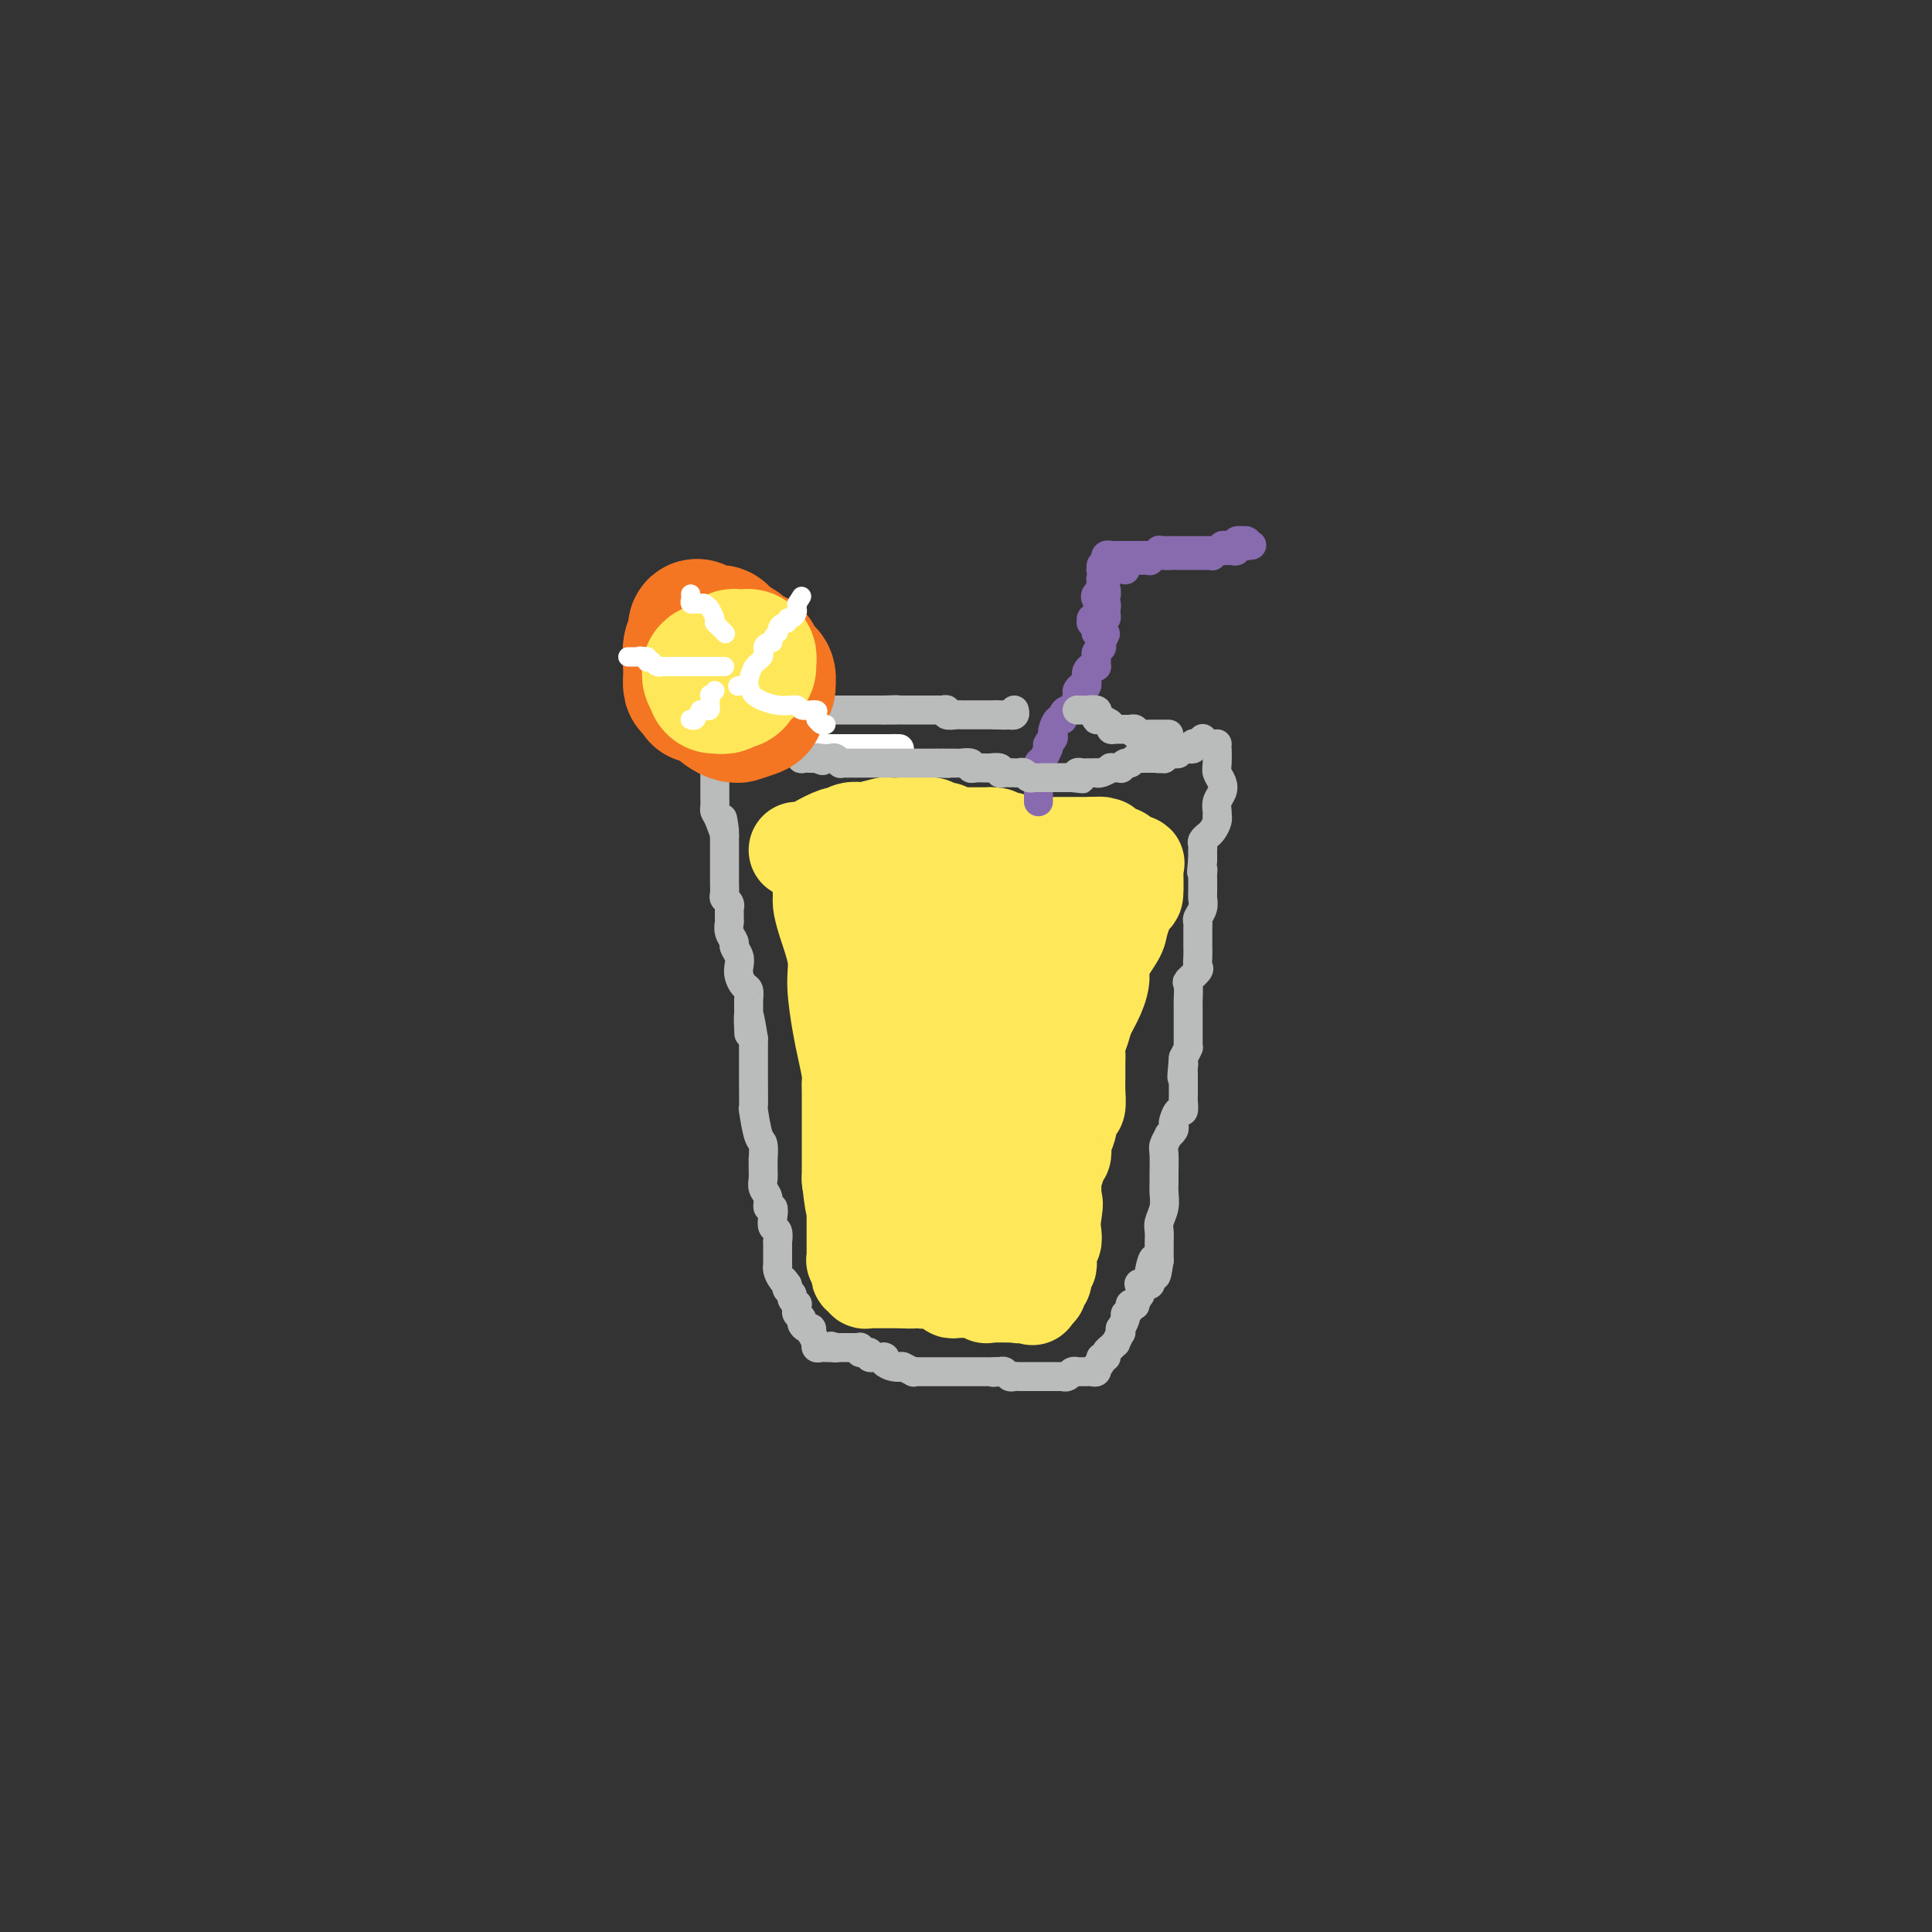 <svg viewBox='0 0 400 400' version='1.1' xmlns='http://www.w3.org/2000/svg' xmlns:xlink='http://www.w3.org/1999/xlink'><rect x="0" y="0" width="400" height="400" fill="#333333" stroke="none"/><g fill='none' stroke='#FEE859' stroke-width='20' stroke-linecap='round' stroke-linejoin='round'><path d='M165,176c0.195,-0.014 0.391,-0.027 1,0c0.609,0.027 1.633,0.095 2,0c0.367,-0.095 0.078,-0.351 1,-1c0.922,-0.649 3.056,-1.689 4,-2c0.944,-0.311 0.699,0.109 1,0c0.301,-0.109 1.149,-0.747 2,-1c0.851,-0.253 1.706,-0.120 2,0c0.294,0.120 0.028,0.228 1,0c0.972,-0.228 3.182,-0.793 4,-1c0.818,-0.207 0.243,-0.055 0,0c-0.243,0.055 -0.153,0.015 0,0c0.153,-0.015 0.371,-0.004 1,0c0.629,0.004 1.669,0.001 2,0c0.331,-0.001 -0.048,-0.000 0,0c0.048,0.000 0.524,0.000 1,0'/><path d='M187,171c3.560,-0.773 1.461,-0.207 1,0c-0.461,0.207 0.718,0.055 1,0c0.282,-0.055 -0.331,-0.015 0,0c0.331,0.015 1.608,0.003 2,0c0.392,-0.003 -0.101,0.003 0,0c0.101,-0.003 0.796,-0.015 1,0c0.204,0.015 -0.081,0.055 0,0c0.081,-0.055 0.530,-0.207 1,0c0.470,0.207 0.962,0.773 1,1c0.038,0.227 -0.379,0.113 0,0c0.379,-0.113 1.554,-0.226 2,0c0.446,0.226 0.162,0.793 0,1c-0.162,0.207 -0.202,0.056 0,0c0.202,-0.056 0.645,-0.015 1,0c0.355,0.015 0.621,0.004 1,0c0.379,-0.004 0.871,-0.001 1,0c0.129,0.001 -0.105,0.000 0,0c0.105,-0.000 0.549,-0.000 1,0c0.451,0.000 0.908,0.000 1,0c0.092,-0.000 -0.183,-0.000 0,0c0.183,0.000 0.823,0.000 1,0c0.177,-0.000 -0.110,-0.000 0,0c0.110,0.000 0.617,0.000 1,0c0.383,-0.000 0.642,-0.000 1,0c0.358,0.000 0.817,0.000 1,0c0.183,-0.000 0.092,-0.000 0,0'/><path d='M205,173c2.655,0.250 0.291,-0.125 0,0c-0.291,0.125 1.490,0.752 2,1c0.510,0.248 -0.251,0.119 0,0c0.251,-0.119 1.515,-0.228 2,0c0.485,0.228 0.190,0.793 0,1c-0.190,0.207 -0.276,0.055 0,0c0.276,-0.055 0.914,-0.015 1,0c0.086,0.015 -0.379,0.004 0,0c0.379,-0.004 1.603,-0.001 2,0c0.397,0.001 -0.033,0.000 0,0c0.033,-0.000 0.529,-0.000 1,0c0.471,0.000 0.918,0.000 1,0c0.082,-0.000 -0.199,-0.000 0,0c0.199,0.000 0.879,0.000 1,0c0.121,-0.000 -0.318,-0.000 0,0c0.318,0.000 1.394,0.000 2,0c0.606,-0.000 0.741,-0.000 1,0c0.259,0.000 0.643,0.000 1,0c0.357,-0.000 0.688,-0.000 1,0c0.312,0.000 0.605,0.000 1,0c0.395,-0.000 0.893,-0.000 1,0c0.107,0.000 -0.178,0.000 0,0c0.178,-0.000 0.817,-0.000 1,0c0.183,0.000 -0.092,0.000 0,0c0.092,-0.000 0.549,-0.000 1,0c0.451,0.000 0.894,0.000 1,0c0.106,-0.000 -0.125,-0.000 0,0c0.125,0.000 0.607,0.000 1,0c0.393,0.000 0.696,0.000 1,0'/><path d='M227,175c3.420,0.306 0.969,0.072 0,0c-0.969,-0.072 -0.457,0.019 0,0c0.457,-0.019 0.857,-0.149 1,0c0.143,0.149 0.028,0.576 0,1c-0.028,0.424 0.030,0.846 0,1c-0.030,0.154 -0.149,0.042 0,0c0.149,-0.042 0.565,-0.012 1,0c0.435,0.012 0.887,0.007 1,0c0.113,-0.007 -0.113,-0.016 0,0c0.113,0.016 0.566,0.056 1,0c0.434,-0.056 0.848,-0.209 1,0c0.152,0.209 0.041,0.778 0,1c-0.041,0.222 -0.011,0.096 0,0c0.011,-0.096 0.003,-0.163 0,0c-0.003,0.163 -0.001,0.554 0,1c0.001,0.446 -0.000,0.945 0,1c0.000,0.055 0.002,-0.336 0,0c-0.002,0.336 -0.008,1.399 0,2c0.008,0.601 0.029,0.740 0,1c-0.029,0.260 -0.106,0.640 0,1c0.106,0.360 0.397,0.701 0,1c-0.397,0.299 -1.482,0.555 -2,1c-0.518,0.445 -0.469,1.078 -1,2c-0.531,0.922 -1.643,2.133 -2,3c-0.357,0.867 0.041,1.391 0,2c-0.041,0.609 -0.520,1.305 -1,2'/><path d='M226,195c-1.561,1.925 -2.465,0.737 -3,1c-0.535,0.263 -0.703,1.977 -1,3c-0.297,1.023 -0.724,1.354 -1,2c-0.276,0.646 -0.399,1.607 -1,2c-0.601,0.393 -1.678,0.218 -2,1c-0.322,0.782 0.112,2.522 0,4c-0.112,1.478 -0.770,2.694 -1,3c-0.230,0.306 -0.032,-0.299 0,0c0.032,0.299 -0.100,1.502 0,2c0.100,0.498 0.433,0.291 0,1c-0.433,0.709 -1.632,2.335 -2,3c-0.368,0.665 0.095,0.371 0,1c-0.095,0.629 -0.746,2.182 -1,3c-0.254,0.818 -0.109,0.901 0,1c0.109,0.099 0.184,0.215 0,1c-0.184,0.785 -0.628,2.241 -1,3c-0.372,0.759 -0.674,0.823 -1,1c-0.326,0.177 -0.676,0.468 -1,1c-0.324,0.532 -0.622,1.306 -1,2c-0.378,0.694 -0.836,1.307 -1,2c-0.164,0.693 -0.033,1.467 0,2c0.033,0.533 -0.032,0.824 0,1c0.032,0.176 0.162,0.236 0,1c-0.162,0.764 -0.617,2.233 -1,3c-0.383,0.767 -0.695,0.833 -1,1c-0.305,0.167 -0.604,0.436 -1,1c-0.396,0.564 -0.891,1.422 -1,2c-0.109,0.578 0.167,0.877 0,1c-0.167,0.123 -0.776,0.072 -1,0c-0.224,-0.072 -0.064,-0.163 0,0c0.064,0.163 0.032,0.582 0,1'/><path d='M204,245c-3.343,7.917 -0.700,2.709 0,1c0.700,-1.709 -0.545,0.081 -1,1c-0.455,0.919 -0.122,0.966 0,1c0.122,0.034 0.034,0.055 0,0c-0.034,-0.055 -0.013,-0.187 0,0c0.013,0.187 0.018,0.694 0,1c-0.018,0.306 -0.057,0.410 0,1c0.057,0.590 0.212,1.665 0,2c-0.212,0.335 -0.789,-0.069 -1,0c-0.211,0.069 -0.055,0.610 0,1c0.055,0.390 0.011,0.630 0,1c-0.011,0.370 0.013,0.869 0,1c-0.013,0.131 -0.062,-0.105 0,0c0.062,0.105 0.234,0.550 0,1c-0.234,0.450 -0.876,0.903 -1,1c-0.124,0.097 0.268,-0.163 0,0c-0.268,0.163 -1.195,0.747 -2,1c-0.805,0.253 -1.487,0.173 -2,0c-0.513,-0.173 -0.859,-0.439 -1,0c-0.141,0.439 -0.079,1.582 0,2c0.079,0.418 0.175,0.112 0,0c-0.175,-0.112 -0.620,-0.030 -1,0c-0.380,0.030 -0.694,0.008 -1,0c-0.306,-0.008 -0.603,-0.002 -1,0c-0.397,0.002 -0.894,0.001 -1,0c-0.106,-0.001 0.178,-0.000 0,0c-0.178,0.000 -0.817,0.000 -1,0c-0.183,-0.000 0.091,-0.000 0,0c-0.091,0.000 -0.545,0.000 -1,0'/><path d='M190,260c-1.856,0.877 -0.498,0.569 0,0c0.498,-0.569 0.134,-1.400 0,-2c-0.134,-0.600 -0.037,-0.968 0,-1c0.037,-0.032 0.014,0.272 0,0c-0.014,-0.272 -0.018,-1.119 0,-2c0.018,-0.881 0.057,-1.797 0,-3c-0.057,-1.203 -0.212,-2.693 0,-4c0.212,-1.307 0.790,-2.429 1,-3c0.210,-0.571 0.053,-0.589 0,-1c-0.053,-0.411 0.000,-1.214 0,-2c-0.000,-0.786 -0.053,-1.555 0,-2c0.053,-0.445 0.211,-0.566 0,-1c-0.211,-0.434 -0.793,-1.181 -1,-2c-0.207,-0.819 -0.039,-1.710 0,-2c0.039,-0.290 -0.050,0.021 0,0c0.050,-0.021 0.239,-0.372 0,-1c-0.239,-0.628 -0.905,-1.532 -1,-2c-0.095,-0.468 0.381,-0.500 0,-1c-0.381,-0.500 -1.619,-1.468 -2,-2c-0.381,-0.532 0.096,-0.628 0,-2c-0.096,-1.372 -0.764,-4.019 -1,-5c-0.236,-0.981 -0.038,-0.296 0,-1c0.038,-0.704 -0.083,-2.797 0,-4c0.083,-1.203 0.368,-1.516 0,-2c-0.368,-0.484 -1.391,-1.138 -2,-2c-0.609,-0.862 -0.805,-1.931 -1,-3'/><path d='M183,210c-1.191,-5.006 -0.169,-3.023 0,-2c0.169,1.023 -0.515,1.084 -1,0c-0.485,-1.084 -0.770,-3.314 -1,-4c-0.230,-0.686 -0.405,0.171 -1,0c-0.595,-0.171 -1.609,-1.370 -2,-2c-0.391,-0.630 -0.158,-0.693 0,-1c0.158,-0.307 0.239,-0.860 0,-1c-0.239,-0.140 -0.800,0.134 -1,0c-0.200,-0.134 -0.039,-0.676 0,-1c0.039,-0.324 -0.042,-0.431 0,-1c0.042,-0.569 0.208,-1.602 0,-2c-0.208,-0.398 -0.791,-0.163 -1,0c-0.209,0.163 -0.046,0.252 0,0c0.046,-0.252 -0.026,-0.845 0,-1c0.026,-0.155 0.151,0.127 0,0c-0.151,-0.127 -0.576,-0.664 -1,-1c-0.424,-0.336 -0.846,-0.473 -1,-1c-0.154,-0.527 -0.040,-1.446 0,-2c0.040,-0.554 0.007,-0.745 0,-1c-0.007,-0.255 0.012,-0.575 0,-1c-0.012,-0.425 -0.055,-0.954 0,-1c0.055,-0.046 0.207,0.391 0,0c-0.207,-0.391 -0.774,-1.611 -1,-2c-0.226,-0.389 -0.112,0.053 0,0c0.112,-0.053 0.224,-0.603 0,-1c-0.224,-0.397 -0.782,-0.643 -1,-1c-0.218,-0.357 -0.097,-0.827 0,-1c0.097,-0.173 0.171,-0.049 0,0c-0.171,0.049 -0.585,0.025 -1,0'/><path d='M171,183c-1.852,-4.113 -0.482,-0.896 0,0c0.482,0.896 0.076,-0.529 0,-1c-0.076,-0.471 0.177,0.012 0,0c-0.177,-0.012 -0.786,-0.521 -1,0c-0.214,0.521 -0.034,2.071 0,3c0.034,0.929 -0.079,1.238 0,2c0.079,0.762 0.350,1.976 1,4c0.650,2.024 1.681,4.857 2,7c0.319,2.143 -0.072,3.595 0,6c0.072,2.405 0.608,5.762 1,8c0.392,2.238 0.641,3.358 1,5c0.359,1.642 0.828,3.807 1,5c0.172,1.193 0.046,1.415 0,2c-0.046,0.585 -0.012,1.534 0,2c0.012,0.466 0.003,0.450 0,1c-0.003,0.550 -0.001,1.666 0,2c0.001,0.334 0.000,-0.115 0,0c-0.000,0.115 -0.000,0.792 0,1c0.000,0.208 0.000,-0.053 0,0c-0.000,0.053 -0.000,0.420 0,1c0.000,0.580 0.000,1.371 0,2c-0.000,0.629 -0.000,1.094 0,2c0.000,0.906 0.000,2.253 0,3c-0.000,0.747 -0.000,0.893 0,2c0.000,1.107 0.000,3.173 0,4c-0.000,0.827 -0.000,0.413 0,0'/><path d='M176,244c1.000,9.782 1.000,3.738 1,2c0.000,-1.738 0.000,0.828 0,2c-0.000,1.172 -0.000,0.948 0,1c0.000,0.052 0.000,0.381 0,1c-0.000,0.619 -0.000,1.528 0,2c0.000,0.472 0.000,0.508 0,1c-0.000,0.492 -0.000,1.441 0,2c0.000,0.559 0.000,0.727 0,1c-0.000,0.273 -0.000,0.651 0,1c0.000,0.349 0.000,0.668 0,1c-0.000,0.332 -0.001,0.677 0,1c0.001,0.323 0.004,0.626 0,1c-0.004,0.374 -0.015,0.821 0,1c0.015,0.179 0.055,0.090 0,0c-0.055,-0.090 -0.207,-0.183 0,0c0.207,0.183 0.773,0.641 1,1c0.227,0.359 0.116,0.618 0,1c-0.116,0.382 -0.237,0.887 0,1c0.237,0.113 0.832,-0.166 1,0c0.168,0.166 -0.091,0.776 0,1c0.091,0.224 0.531,0.060 1,0c0.469,-0.060 0.967,-0.016 1,0c0.033,0.016 -0.399,0.004 0,0c0.399,-0.004 1.630,-0.001 2,0c0.370,0.001 -0.121,0.000 0,0c0.121,-0.000 0.856,-0.000 1,0c0.144,0.000 -0.301,0.000 0,0c0.301,-0.000 1.349,-0.000 2,0c0.651,0.000 0.906,0.000 1,0c0.094,-0.000 0.027,-0.000 0,0c-0.027,0.000 -0.013,0.000 0,0'/><path d='M187,265c1.879,0.154 2.076,0.037 2,0c-0.076,-0.037 -0.424,0.004 0,0c0.424,-0.004 1.619,-0.053 2,0c0.381,0.053 -0.053,0.206 0,0c0.053,-0.206 0.593,-0.773 1,-1c0.407,-0.227 0.683,-0.113 1,0c0.317,0.113 0.677,0.227 1,0c0.323,-0.227 0.611,-0.793 1,-1c0.389,-0.207 0.879,-0.056 1,0c0.121,0.056 -0.127,0.015 0,0c0.127,-0.015 0.630,-0.004 1,0c0.370,0.004 0.607,0.001 1,0c0.393,-0.001 0.942,-0.000 1,0c0.058,0.000 -0.374,0.000 0,0c0.374,-0.000 1.553,-0.000 2,0c0.447,0.000 0.162,0.000 0,0c-0.162,-0.000 -0.202,-0.000 0,0c0.202,0.000 0.646,0.001 1,0c0.354,-0.001 0.617,-0.004 1,0c0.383,0.004 0.886,0.016 1,0c0.114,-0.016 -0.160,-0.061 0,0c0.160,0.061 0.755,0.226 1,0c0.245,-0.226 0.142,-0.845 0,-1c-0.142,-0.155 -0.322,0.154 0,0c0.322,-0.154 1.147,-0.773 2,-1c0.853,-0.227 1.734,-0.064 2,0c0.266,0.064 -0.083,0.027 0,0c0.083,-0.027 0.599,-0.046 1,0c0.401,0.046 0.686,0.156 1,0c0.314,-0.156 0.657,-0.578 1,-1'/><path d='M212,260c3.884,-0.736 1.094,-0.075 0,0c-1.094,0.075 -0.493,-0.434 0,-1c0.493,-0.566 0.878,-1.187 1,-2c0.122,-0.813 -0.020,-1.816 0,-3c0.020,-1.184 0.201,-2.547 0,-4c-0.201,-1.453 -0.785,-2.995 -1,-4c-0.215,-1.005 -0.060,-1.472 0,-2c0.060,-0.528 0.027,-1.115 0,-2c-0.027,-0.885 -0.046,-2.068 0,-4c0.046,-1.932 0.157,-4.614 0,-6c-0.157,-1.386 -0.582,-1.475 -1,-3c-0.418,-1.525 -0.830,-4.484 -1,-7c-0.170,-2.516 -0.097,-4.589 0,-6c0.097,-1.411 0.220,-2.160 0,-4c-0.220,-1.840 -0.781,-4.770 -1,-6c-0.219,-1.230 -0.096,-0.758 0,-1c0.096,-0.242 0.165,-1.197 0,-2c-0.165,-0.803 -0.565,-1.454 -1,-2c-0.435,-0.546 -0.905,-0.986 -1,-1c-0.095,-0.014 0.185,0.400 0,0c-0.185,-0.400 -0.834,-1.614 -1,-2c-0.166,-0.386 0.151,0.055 0,0c-0.151,-0.055 -0.772,-0.606 -1,-1c-0.228,-0.394 -0.065,-0.632 0,-1c0.065,-0.368 0.032,-0.868 0,-1c-0.032,-0.132 -0.064,0.103 0,0c0.064,-0.103 0.223,-0.543 0,-1c-0.223,-0.457 -0.829,-0.931 -1,-1c-0.171,-0.069 0.094,0.266 0,0c-0.094,-0.266 -0.547,-1.133 -1,-2'/><path d='M203,191c-1.196,-1.737 -1.186,-0.078 -1,0c0.186,0.078 0.547,-1.425 0,1c-0.547,2.425 -2.003,8.777 -3,12c-0.997,3.223 -1.535,3.318 -2,6c-0.465,2.682 -0.857,7.951 -1,11c-0.143,3.049 -0.038,3.876 0,5c0.038,1.124 0.010,2.544 0,3c-0.010,0.456 -0.001,-0.052 0,0c0.001,0.052 -0.007,0.665 0,1c0.007,0.335 0.030,0.390 0,0c-0.030,-0.390 -0.113,-1.227 0,-2c0.113,-0.773 0.422,-1.482 0,-3c-0.422,-1.518 -1.577,-3.846 -2,-6c-0.423,-2.154 -0.116,-4.135 0,-6c0.116,-1.865 0.042,-3.613 0,-5c-0.042,-1.387 -0.052,-2.414 0,-4c0.052,-1.586 0.166,-3.732 0,-5c-0.166,-1.268 -0.613,-1.657 -1,-3c-0.387,-1.343 -0.714,-3.640 -1,-5c-0.286,-1.360 -0.530,-1.781 -1,-2c-0.470,-0.219 -1.167,-0.234 -2,-1c-0.833,-0.766 -1.801,-2.283 -2,-3c-0.199,-0.717 0.372,-0.633 0,-1c-0.372,-0.367 -1.686,-1.183 -3,-2'/><path d='M184,182c-1.186,-1.392 -0.151,-0.373 0,0c0.151,0.373 -0.581,0.101 0,0c0.581,-0.101 2.476,-0.030 3,0c0.524,0.030 -0.322,0.018 0,0c0.322,-0.018 1.811,-0.043 3,0c1.189,0.043 2.079,0.154 3,0c0.921,-0.154 1.875,-0.575 3,-1c1.125,-0.425 2.421,-0.856 4,-1c1.579,-0.144 3.440,-0.001 5,0c1.560,0.001 2.817,-0.139 4,0c1.183,0.139 2.291,0.559 3,1c0.709,0.441 1.018,0.903 2,1c0.982,0.097 2.636,-0.172 4,0c1.364,0.172 2.438,0.785 3,1c0.562,0.215 0.613,0.033 1,0c0.387,-0.033 1.109,0.083 2,0c0.891,-0.083 1.950,-0.366 3,-1c1.050,-0.634 2.089,-1.620 3,-2c0.911,-0.380 1.693,-0.154 2,0c0.307,0.154 0.137,0.238 0,0c-0.137,-0.238 -0.243,-0.796 0,-1c0.243,-0.204 0.835,-0.055 1,0c0.165,0.055 -0.096,0.016 0,0c0.096,-0.016 0.548,-0.008 1,0'/><path d='M234,179c1.773,-0.625 1.205,-0.186 1,0c-0.205,0.186 -0.048,0.119 0,0c0.048,-0.119 -0.012,-0.292 0,1c0.012,1.292 0.097,4.047 0,5c-0.097,0.953 -0.376,0.102 -1,1c-0.624,0.898 -1.595,3.545 -2,5c-0.405,1.455 -0.245,1.719 -1,3c-0.755,1.281 -2.426,3.578 -3,5c-0.574,1.422 -0.053,1.970 0,3c0.053,1.030 -0.364,2.541 -1,4c-0.636,1.459 -1.491,2.865 -2,4c-0.509,1.135 -0.672,1.998 -1,3c-0.328,1.002 -0.820,2.144 -1,3c-0.180,0.856 -0.047,1.428 0,2c0.047,0.572 0.010,1.144 0,2c-0.010,0.856 0.009,1.995 0,3c-0.009,1.005 -0.045,1.876 0,3c0.045,1.124 0.169,2.503 0,3c-0.169,0.497 -0.633,0.113 -1,1c-0.367,0.887 -0.638,3.046 -1,4c-0.362,0.954 -0.815,0.704 -1,1c-0.185,0.296 -0.101,1.138 0,2c0.101,0.862 0.219,1.744 0,2c-0.219,0.256 -0.777,-0.116 -1,0c-0.223,0.116 -0.112,0.719 0,1c0.112,0.281 0.226,0.240 0,1c-0.226,0.760 -0.792,2.320 -1,3c-0.208,0.680 -0.060,0.480 0,1c0.060,0.520 0.030,1.760 0,3'/><path d='M218,248c-2.476,11.046 -0.667,4.161 0,2c0.667,-2.161 0.193,0.404 0,2c-0.193,1.596 -0.104,2.224 0,3c0.104,0.776 0.224,1.699 0,2c-0.224,0.301 -0.791,-0.020 -1,0c-0.209,0.020 -0.060,0.383 0,1c0.060,0.617 0.030,1.489 0,2c-0.030,0.511 -0.061,0.662 0,1c0.061,0.338 0.213,0.864 0,1c-0.213,0.136 -0.793,-0.118 -1,0c-0.207,0.118 -0.041,0.606 0,1c0.041,0.394 -0.042,0.693 0,1c0.042,0.307 0.208,0.622 0,1c-0.208,0.378 -0.792,0.819 -1,1c-0.208,0.181 -0.042,0.101 0,0c0.042,-0.101 -0.040,-0.223 0,0c0.040,0.223 0.203,0.791 0,1c-0.203,0.209 -0.772,0.060 -1,0c-0.228,-0.060 -0.114,-0.030 0,0'/><path d='M214,267c-0.570,2.935 0.006,0.772 0,0c-0.006,-0.772 -0.594,-0.155 -1,0c-0.406,0.155 -0.629,-0.154 -1,0c-0.371,0.154 -0.891,0.769 -1,1c-0.109,0.231 0.191,0.076 -1,0c-1.191,-0.076 -3.875,-0.073 -5,0c-1.125,0.073 -0.693,0.216 -1,0c-0.307,-0.216 -1.353,-0.790 -2,-1c-0.647,-0.210 -0.894,-0.056 -1,0c-0.106,0.056 -0.070,0.015 0,0c0.070,-0.015 0.173,-0.003 0,0c-0.173,0.003 -0.621,-0.003 -1,0c-0.379,0.003 -0.690,0.015 -1,0c-0.310,-0.015 -0.619,-0.056 -1,0c-0.381,0.056 -0.834,0.211 -1,0c-0.166,-0.211 -0.045,-0.788 0,-1c0.045,-0.212 0.013,-0.061 0,0c-0.013,0.061 -0.006,0.030 0,0'/></g>
<g fill='none' stroke='#886AAE' stroke-width='6' stroke-linecap='round' stroke-linejoin='round'><path d='M215,166c0.000,-0.104 0.000,-0.209 0,-1c-0.000,-0.791 -0.000,-2.269 0,-3c0.000,-0.731 0.000,-0.717 0,-1c-0.000,-0.283 -0.001,-0.864 0,-1c0.001,-0.136 0.003,0.172 0,0c-0.003,-0.172 -0.011,-0.824 0,-1c0.011,-0.176 0.042,0.124 0,0c-0.042,-0.124 -0.155,-0.672 0,-1c0.155,-0.328 0.580,-0.434 1,-1c0.420,-0.566 0.834,-1.590 1,-2c0.166,-0.410 0.083,-0.205 0,0'/><path d='M217,155c0.325,-1.941 0.139,-1.292 0,-1c-0.139,0.292 -0.231,0.228 0,0c0.231,-0.228 0.784,-0.621 1,-1c0.216,-0.379 0.096,-0.745 0,-1c-0.096,-0.255 -0.166,-0.398 0,-1c0.166,-0.602 0.569,-1.661 1,-2c0.431,-0.339 0.890,0.042 1,0c0.110,-0.042 -0.129,-0.508 0,-1c0.129,-0.492 0.626,-1.012 1,-1c0.374,0.012 0.626,0.554 1,0c0.374,-0.554 0.871,-2.205 1,-3c0.129,-0.795 -0.109,-0.734 0,-1c0.109,-0.266 0.565,-0.859 1,-1c0.435,-0.141 0.848,0.170 1,0c0.152,-0.170 0.044,-0.820 0,-1c-0.044,-0.180 -0.022,0.109 0,0c0.022,-0.109 0.044,-0.618 0,-1c-0.044,-0.382 -0.155,-0.637 0,-1c0.155,-0.363 0.577,-0.832 1,-1c0.423,-0.168 0.846,-0.034 1,0c0.154,0.034 0.040,-0.032 0,0c-0.040,0.032 -0.007,0.162 0,0c0.007,-0.162 -0.012,-0.617 0,-1c0.012,-0.383 0.056,-0.695 0,-1c-0.056,-0.305 -0.211,-0.604 0,-1c0.211,-0.396 0.789,-0.890 1,-1c0.211,-0.110 0.057,0.163 0,0c-0.057,-0.163 -0.016,-0.761 0,-1c0.016,-0.239 0.008,-0.120 0,0'/><path d='M228,133c1.701,-3.415 0.452,-0.954 0,0c-0.452,0.954 -0.107,0.399 0,0c0.107,-0.399 -0.024,-0.642 0,-1c0.024,-0.358 0.204,-0.831 0,-1c-0.204,-0.169 -0.790,-0.035 -1,0c-0.210,0.035 -0.042,-0.029 0,0c0.042,0.029 -0.041,0.152 0,0c0.041,-0.152 0.206,-0.581 0,-1c-0.206,-0.419 -0.783,-0.830 -1,-1c-0.217,-0.170 -0.073,-0.098 0,0c0.073,0.098 0.075,0.222 0,0c-0.075,-0.222 -0.227,-0.791 0,-1c0.227,-0.209 0.831,-0.059 1,0c0.169,0.059 -0.098,0.026 0,0c0.098,-0.026 0.562,-0.044 1,0c0.438,0.044 0.850,0.152 1,0c0.150,-0.152 0.036,-0.562 0,-1c-0.036,-0.438 0.004,-0.902 0,-1c-0.004,-0.098 -0.053,0.170 0,0c0.053,-0.170 0.206,-0.776 0,-1c-0.206,-0.224 -0.773,-0.064 -1,0c-0.227,0.064 -0.113,0.032 0,0'/><path d='M228,125c-0.209,-1.403 -0.732,-0.912 -1,-1c-0.268,-0.088 -0.282,-0.755 0,-1c0.282,-0.245 0.861,-0.068 1,0c0.139,0.068 -0.163,0.028 0,0c0.163,-0.028 0.790,-0.045 1,0c0.210,0.045 0.004,0.152 0,0c-0.004,-0.152 0.194,-0.563 0,-1c-0.194,-0.437 -0.780,-0.902 -1,-1c-0.220,-0.098 -0.073,0.170 0,0c0.073,-0.170 0.072,-0.777 0,-1c-0.072,-0.223 -0.214,-0.063 0,0c0.214,0.063 0.786,0.027 1,0c0.214,-0.027 0.072,-0.045 0,0c-0.072,0.045 -0.073,0.152 0,0c0.073,-0.152 0.218,-0.563 0,-1c-0.218,-0.437 -0.801,-0.901 -1,-1c-0.199,-0.099 -0.015,0.166 0,0c0.015,-0.166 -0.139,-0.762 0,-1c0.139,-0.238 0.569,-0.119 1,0'/><path d='M229,117c0.156,-1.460 0.046,-1.109 0,-1c-0.046,0.109 -0.027,-0.023 0,0c0.027,0.023 0.063,0.202 0,0c-0.063,-0.202 -0.223,-0.786 0,-1c0.223,-0.214 0.831,-0.057 1,0c0.169,0.057 -0.099,0.015 0,0c0.099,-0.015 0.567,-0.004 1,0c0.433,0.004 0.832,0.001 1,0c0.168,-0.001 0.104,-0.000 0,0c-0.104,0.000 -0.250,0.000 0,0c0.250,-0.000 0.896,-0.000 1,0c0.104,0.000 -0.334,0.000 0,0c0.334,-0.000 1.440,-0.000 2,0c0.560,0.000 0.574,0.000 1,0c0.426,-0.000 1.265,-0.000 2,0c0.735,0.000 1.368,0.000 2,0'/><path d='M240,115c1.812,-0.309 0.842,-0.083 1,0c0.158,0.083 1.442,0.022 2,0c0.558,-0.022 0.388,-0.006 1,0c0.612,0.006 2.006,0.003 3,0c0.994,-0.003 1.590,-0.005 2,0c0.410,0.005 0.636,0.016 1,0c0.364,-0.016 0.867,-0.061 1,0c0.133,0.061 -0.104,0.226 0,0c0.104,-0.226 0.549,-0.845 1,-1c0.451,-0.155 0.908,0.154 1,0c0.092,-0.154 -0.181,-0.772 0,-1c0.181,-0.228 0.817,-0.065 1,0c0.183,0.065 -0.087,0.031 0,0c0.087,-0.031 0.531,-0.061 1,0c0.469,0.061 0.963,0.212 1,0c0.037,-0.212 -0.382,-0.786 0,-1c0.382,-0.214 1.566,-0.068 2,0c0.434,0.068 0.117,0.057 0,0c-0.117,-0.057 -0.033,-0.159 0,0c0.033,0.159 0.017,0.580 0,1'/><path d='M258,113c2.622,-0.293 0.177,-0.026 -1,0c-1.177,0.026 -1.086,-0.189 -1,0c0.086,0.189 0.168,0.783 0,1c-0.168,0.217 -0.585,0.058 -1,0c-0.415,-0.058 -0.828,-0.016 -1,0c-0.172,0.016 -0.101,0.004 0,0c0.101,-0.004 0.233,-0.001 0,0c-0.233,0.001 -0.832,0.000 -1,0c-0.168,-0.000 0.096,-0.000 0,0c-0.096,0.000 -0.552,0.000 -1,0c-0.448,-0.000 -0.890,-0.000 -1,0c-0.110,0.000 0.110,0.000 0,0c-0.110,-0.000 -0.551,-0.000 -1,0c-0.449,0.000 -0.908,0.000 -1,0c-0.092,-0.000 0.181,-0.000 0,0c-0.181,0.000 -0.818,0.000 -1,0c-0.182,-0.000 0.090,-0.000 0,0c-0.090,0.000 -0.544,0.000 -1,0c-0.456,-0.000 -0.915,-0.000 -1,0c-0.085,0.000 0.202,0.000 0,0c-0.202,-0.000 -0.894,-0.000 -1,0c-0.106,0.000 0.374,0.000 0,0c-0.374,-0.000 -1.601,-0.000 -2,0c-0.399,0.000 0.029,0.000 0,0c-0.029,-0.000 -0.514,-0.000 -1,0'/><path d='M242,114c-2.697,0.154 -1.440,0.040 -1,0c0.440,-0.040 0.063,-0.007 0,0c-0.063,0.007 0.190,-0.013 0,0c-0.190,0.013 -0.822,0.060 -1,0c-0.178,-0.060 0.097,-0.226 0,0c-0.097,0.226 -0.566,0.845 -1,1c-0.434,0.155 -0.833,-0.155 -1,0c-0.167,0.155 -0.101,0.773 0,1c0.101,0.227 0.237,0.061 0,0c-0.237,-0.061 -0.847,-0.016 -1,0c-0.153,0.016 0.152,0.004 0,0c-0.152,-0.004 -0.759,-0.001 -1,0c-0.241,0.001 -0.116,0.000 0,0c0.116,-0.000 0.222,-0.000 0,0c-0.222,0.000 -0.771,0.000 -1,0c-0.229,-0.000 -0.139,-0.000 0,0c0.139,0.000 0.325,0.000 0,0c-0.325,-0.000 -1.163,-0.000 -2,0'/><path d='M233,116c-1.392,0.265 -0.373,-0.073 0,0c0.373,0.073 0.100,0.558 0,1c-0.100,0.442 -0.029,0.841 0,1c0.029,0.159 0.014,0.080 0,0'/></g>
<g fill='none' stroke='#FFFFFF' stroke-width='6' stroke-linecap='round' stroke-linejoin='round'><path d='M151,153c0.285,0.030 0.569,0.061 1,0c0.431,-0.061 1.008,-0.212 1,0c-0.008,0.212 -0.600,0.789 0,1c0.600,0.211 2.394,0.057 3,0c0.606,-0.057 0.024,-0.015 0,0c-0.024,0.015 0.509,0.004 1,0c0.491,-0.004 0.940,-0.001 1,0c0.060,0.001 -0.269,0.000 0,0c0.269,-0.000 1.134,-0.000 2,0'/><path d='M160,154c1.642,0.154 1.249,0.040 1,0c-0.249,-0.040 -0.352,-0.007 0,0c0.352,0.007 1.158,-0.012 2,0c0.842,0.012 1.718,0.056 2,0c0.282,-0.056 -0.030,-0.211 0,0c0.030,0.211 0.403,0.789 1,1c0.597,0.211 1.417,0.057 2,0c0.583,-0.057 0.929,-0.015 1,0c0.071,0.015 -0.135,0.004 0,0c0.135,-0.004 0.609,-0.001 1,0c0.391,0.001 0.697,0.000 1,0c0.303,-0.000 0.602,-0.000 1,0c0.398,0.000 0.894,0.000 1,0c0.106,-0.000 -0.179,-0.000 0,0c0.179,0.000 0.822,0.000 1,0c0.178,-0.000 -0.107,-0.000 0,0c0.107,0.000 0.607,0.000 1,0c0.393,-0.000 0.677,-0.000 1,0c0.323,0.000 0.683,0.000 1,0c0.317,-0.000 0.592,-0.000 1,0c0.408,0.000 0.949,0.000 1,0c0.051,-0.000 -0.389,-0.000 0,0c0.389,0.000 1.606,0.000 2,0c0.394,-0.000 -0.035,-0.000 0,0c0.035,0.000 0.535,0.000 1,0c0.465,-0.000 0.894,-0.000 1,0c0.106,0.000 -0.113,0.000 0,0c0.113,-0.000 0.556,-0.000 1,0'/><path d='M184,155c3.881,0.155 1.583,0.042 1,0c-0.583,-0.042 0.548,-0.012 1,0c0.452,0.012 0.226,0.006 0,0'/></g>
<g fill='none' stroke='#BABBBB' stroke-width='6' stroke-linecap='round' stroke-linejoin='round'><path d='M152,151c-0.100,-0.114 -0.200,-0.227 0,0c0.200,0.227 0.700,0.796 1,1c0.300,0.204 0.400,0.045 1,0c0.600,-0.045 1.701,0.025 2,0c0.299,-0.025 -0.203,-0.147 0,0c0.203,0.147 1.110,0.561 2,1c0.890,0.439 1.763,0.902 2,1c0.237,0.098 -0.161,-0.170 0,0c0.161,0.170 0.879,0.778 1,1c0.121,0.222 -0.357,0.058 0,0c0.357,-0.058 1.550,-0.012 2,0c0.450,0.012 0.158,-0.012 0,0c-0.158,0.012 -0.182,0.060 0,0c0.182,-0.060 0.568,-0.226 1,0c0.432,0.226 0.908,0.845 1,1c0.092,0.155 -0.200,-0.155 0,0c0.200,0.155 0.893,0.773 1,1c0.107,0.227 -0.374,0.061 0,0c0.374,-0.061 1.601,-0.016 2,0c0.399,0.016 -0.029,0.005 0,0c0.029,-0.005 0.514,-0.002 1,0'/><path d='M169,157c2.599,0.929 0.595,0.253 0,0c-0.595,-0.253 0.218,-0.082 1,0c0.782,0.082 1.532,0.074 2,0c0.468,-0.074 0.654,-0.216 1,0c0.346,0.216 0.853,0.790 1,1c0.147,0.210 -0.066,0.056 0,0c0.066,-0.056 0.412,-0.015 1,0c0.588,0.015 1.420,0.004 2,0c0.580,-0.004 0.910,-0.001 1,0c0.090,0.001 -0.061,0.000 0,0c0.061,-0.000 0.332,-0.000 1,0c0.668,0.000 1.733,0.000 2,0c0.267,-0.000 -0.265,-0.000 0,0c0.265,0.000 1.328,0.000 2,0c0.672,-0.000 0.954,-0.000 1,0c0.046,0.000 -0.145,0.000 0,0c0.145,-0.000 0.626,-0.000 1,0c0.374,0.000 0.639,0.000 1,0c0.361,-0.000 0.816,-0.000 1,0c0.184,0.000 0.096,0.000 0,0c-0.096,-0.000 -0.198,-0.000 0,0c0.198,0.000 0.698,0.000 1,0c0.302,-0.000 0.407,-0.000 1,0c0.593,0.000 1.675,0.000 2,0c0.325,-0.000 -0.106,-0.000 0,0c0.106,0.000 0.749,0.000 1,0c0.251,-0.000 0.108,-0.000 0,0c-0.108,0.000 -0.183,0.000 0,0c0.183,0.000 0.624,-0.000 1,0c0.376,0.000 0.688,0.000 1,0'/><path d='M194,158c4.031,0.155 1.610,0.041 1,0c-0.610,-0.041 0.591,-0.011 1,0c0.409,0.011 0.026,0.002 0,0c-0.026,-0.002 0.304,0.003 1,0c0.696,-0.003 1.758,-0.015 2,0c0.242,0.015 -0.335,0.057 0,0c0.335,-0.057 1.582,-0.211 2,0c0.418,0.211 0.007,0.789 0,1c-0.007,0.211 0.388,0.057 1,0c0.612,-0.057 1.440,-0.016 2,0c0.560,0.016 0.853,0.008 1,0c0.147,-0.008 0.147,-0.016 0,0c-0.147,0.016 -0.442,0.057 0,0c0.442,-0.057 1.620,-0.211 2,0c0.380,0.211 -0.039,0.789 0,1c0.039,0.211 0.535,0.057 1,0c0.465,-0.057 0.898,-0.016 1,0c0.102,0.016 -0.128,0.008 0,0c0.128,-0.008 0.613,-0.016 1,0c0.387,0.016 0.678,0.057 1,0c0.322,-0.057 0.677,-0.211 1,0c0.323,0.211 0.615,0.789 1,1c0.385,0.211 0.864,0.057 1,0c0.136,-0.057 -0.070,-0.015 0,0c0.070,0.015 0.418,0.004 1,0c0.582,-0.004 1.399,-0.001 2,0c0.601,0.001 0.987,0.000 1,0c0.013,-0.000 -0.347,-0.000 0,0c0.347,0.000 1.401,0.000 2,0c0.599,-0.000 0.743,-0.000 1,0c0.257,0.000 0.629,0.000 1,0'/><path d='M222,161c4.272,0.468 0.951,0.140 0,0c-0.951,-0.140 0.466,-0.090 1,0c0.534,0.090 0.184,0.220 0,0c-0.184,-0.220 -0.203,-0.791 0,-1c0.203,-0.209 0.629,-0.056 1,0c0.371,0.056 0.687,0.015 1,0c0.313,-0.015 0.621,-0.003 1,0c0.379,0.003 0.828,-0.003 1,0c0.172,0.003 0.069,0.015 0,0c-0.069,-0.015 -0.102,-0.057 0,0c0.102,0.057 0.338,0.212 1,0c0.662,-0.212 1.750,-0.793 2,-1c0.250,-0.207 -0.336,-0.040 0,0c0.336,0.040 1.595,-0.046 2,0c0.405,0.046 -0.046,0.222 0,0c0.046,-0.222 0.587,-0.844 1,-1c0.413,-0.156 0.698,0.154 1,0c0.302,-0.154 0.619,-0.773 1,-1c0.381,-0.227 0.824,-0.061 1,0c0.176,0.061 0.085,0.016 0,0c-0.085,-0.016 -0.163,-0.004 0,0c0.163,0.004 0.569,0.001 1,0c0.431,-0.001 0.889,-0.000 1,0c0.111,0.000 -0.124,0.000 0,0c0.124,-0.000 0.607,-0.000 1,0c0.393,0.000 0.697,0.000 1,0'/><path d='M240,157c2.723,-0.620 0.531,-0.170 0,0c-0.531,0.170 0.597,0.060 1,0c0.403,-0.060 0.079,-0.069 0,0c-0.079,0.069 0.088,0.216 0,0c-0.088,-0.216 -0.431,-0.794 0,-1c0.431,-0.206 1.636,-0.041 2,0c0.364,0.041 -0.113,-0.042 0,0c0.113,0.042 0.815,0.207 1,0c0.185,-0.207 -0.147,-0.788 0,-1c0.147,-0.212 0.774,-0.057 1,0c0.226,0.057 0.050,0.016 0,0c-0.050,-0.016 0.024,-0.008 0,0c-0.024,0.008 -0.146,0.016 0,0c0.146,-0.016 0.561,-0.057 1,0c0.439,0.057 0.901,0.211 1,0c0.099,-0.211 -0.166,-0.789 0,-1c0.166,-0.211 0.762,-0.056 1,0c0.238,0.056 0.116,0.011 0,0c-0.116,-0.011 -0.227,0.011 0,0c0.227,-0.011 0.793,-0.055 1,0c0.207,0.055 0.055,0.211 0,0c-0.055,-0.211 -0.015,-0.788 0,-1c0.015,-0.212 0.004,-0.061 0,0c-0.004,0.061 -0.002,0.030 0,0'/><path d='M152,148c0.118,0.008 0.237,0.016 1,0c0.763,-0.016 2.172,-0.057 3,0c0.828,0.057 1.076,0.211 2,0c0.924,-0.211 2.522,-0.789 3,-1c0.478,-0.211 -0.166,-0.057 0,0c0.166,0.057 1.143,0.015 2,0c0.857,-0.015 1.595,-0.004 2,0c0.405,0.004 0.479,0.001 1,0c0.521,-0.001 1.491,-0.000 2,0c0.509,0.000 0.558,0.000 1,0c0.442,-0.000 1.276,-0.000 2,0c0.724,0.000 1.338,0.000 2,0c0.662,-0.000 1.373,-0.000 2,0c0.627,0.000 1.169,0.000 2,0c0.831,-0.000 1.952,-0.000 3,0c1.048,0.000 2.024,0.000 3,0'/><path d='M183,147c4.918,-0.155 1.713,-0.041 1,0c-0.713,0.041 1.066,0.011 2,0c0.934,-0.011 1.024,-0.003 1,0c-0.024,0.003 -0.161,0.001 0,0c0.161,-0.001 0.622,-0.000 1,0c0.378,0.000 0.674,0.000 1,0c0.326,-0.000 0.684,0.000 1,0c0.316,-0.000 0.592,-0.000 1,0c0.408,0.000 0.949,0.000 1,0c0.051,-0.000 -0.389,-0.001 0,0c0.389,0.001 1.605,0.004 2,0c0.395,-0.004 -0.031,-0.015 0,0c0.031,0.015 0.519,0.057 1,0c0.481,-0.057 0.955,-0.211 1,0c0.045,0.211 -0.338,0.789 0,1c0.338,0.211 1.396,0.057 2,0c0.604,-0.057 0.754,-0.015 1,0c0.246,0.015 0.587,0.004 1,0c0.413,-0.004 0.898,-0.001 1,0c0.102,0.001 -0.180,0.000 0,0c0.180,-0.000 0.823,-0.000 1,0c0.177,0.000 -0.111,0.000 0,0c0.111,-0.000 0.621,-0.000 1,0c0.379,0.000 0.627,0.000 1,0c0.373,-0.000 0.870,-0.000 1,0c0.130,0.000 -0.106,0.000 0,0c0.106,-0.000 0.553,-0.000 1,0'/><path d='M206,148c3.796,0.155 1.787,0.041 1,0c-0.787,-0.041 -0.351,-0.010 0,0c0.351,0.010 0.616,-0.001 1,0c0.384,0.001 0.887,0.014 1,0c0.113,-0.014 -0.166,-0.055 0,0c0.166,0.055 0.775,0.207 1,0c0.225,-0.207 0.064,-0.773 0,-1c-0.064,-0.227 -0.032,-0.113 0,0'/><path d='M223,147c0.293,0.002 0.586,0.003 1,0c0.414,-0.003 0.948,-0.011 1,0c0.052,0.011 -0.377,0.041 0,0c0.377,-0.041 1.559,-0.152 2,0c0.441,0.152 0.142,0.566 0,1c-0.142,0.434 -0.126,0.887 0,1c0.126,0.113 0.364,-0.113 1,0c0.636,0.113 1.672,0.566 2,1c0.328,0.434 -0.052,0.848 0,1c0.052,0.152 0.535,0.041 1,0c0.465,-0.041 0.913,-0.011 1,0c0.087,0.011 -0.188,0.003 0,0c0.188,-0.003 0.839,-0.002 1,0c0.161,0.002 -0.168,0.004 0,0c0.168,-0.004 0.832,-0.015 1,0c0.168,0.015 -0.161,0.056 0,0c0.161,-0.056 0.813,-0.207 1,0c0.187,0.207 -0.089,0.774 0,1c0.089,0.226 0.545,0.113 1,0'/><path d='M236,152c1.963,0.774 0.371,0.207 0,0c-0.371,-0.207 0.479,-0.056 1,0c0.521,0.056 0.713,0.015 1,0c0.287,-0.015 0.669,-0.004 1,0c0.331,0.004 0.611,0.001 1,0c0.389,-0.001 0.888,-0.000 1,0c0.112,0.000 -0.162,0.000 0,0c0.162,-0.000 0.761,-0.000 1,0c0.239,0.000 0.120,0.000 0,0'/><path d='M252,154c0.002,0.501 0.004,1.002 0,1c-0.004,-0.002 -0.014,-0.506 0,0c0.014,0.506 0.053,2.022 0,3c-0.053,0.978 -0.196,1.417 0,2c0.196,0.583 0.732,1.309 1,2c0.268,0.691 0.268,1.347 0,2c-0.268,0.653 -0.803,1.301 -1,2c-0.197,0.699 -0.055,1.448 0,2c0.055,0.552 0.025,0.908 0,1c-0.025,0.092 -0.044,-0.081 0,0c0.044,0.081 0.152,0.417 0,1c-0.152,0.583 -0.562,1.413 -1,2c-0.438,0.587 -0.902,0.930 -1,1c-0.098,0.070 0.170,-0.135 0,0c-0.170,0.135 -0.778,0.610 -1,1c-0.222,0.390 -0.060,0.696 0,1c0.060,0.304 0.016,0.607 0,1c-0.016,0.393 -0.004,0.875 0,1c0.004,0.125 0.001,-0.107 0,0c-0.001,0.107 -0.001,0.554 0,1'/><path d='M249,178c-0.464,4.109 -0.125,2.381 0,2c0.125,-0.381 0.034,0.583 0,1c-0.034,0.417 -0.013,0.286 0,1c0.013,0.714 0.018,2.271 0,3c-0.018,0.729 -0.057,0.628 0,1c0.057,0.372 0.211,1.217 0,2c-0.211,0.783 -0.789,1.505 -1,2c-0.211,0.495 -0.057,0.762 0,1c0.057,0.238 0.015,0.448 0,1c-0.015,0.552 -0.005,1.447 0,2c0.005,0.553 0.003,0.763 0,1c-0.003,0.237 -0.008,0.502 0,1c0.008,0.498 0.030,1.231 0,2c-0.030,0.769 -0.113,1.576 0,2c0.113,0.424 0.423,0.466 0,1c-0.423,0.534 -1.577,1.560 -2,2c-0.423,0.440 -0.113,0.292 0,1c0.113,0.708 0.030,2.271 0,3c-0.030,0.729 -0.008,0.625 0,1c0.008,0.375 0.002,1.229 0,2c-0.002,0.771 -0.001,1.459 0,2c0.001,0.541 0.000,0.936 0,1c-0.000,0.064 0.000,-0.204 0,0c-0.000,0.204 -0.000,0.878 0,1c0.000,0.122 0.001,-0.309 0,0c-0.001,0.309 -0.003,1.356 0,2c0.003,0.644 0.011,0.884 0,1c-0.011,0.116 -0.041,0.108 0,0c0.041,-0.108 0.155,-0.317 0,0c-0.155,0.317 -0.577,1.158 -1,2'/><path d='M245,219c-0.619,6.804 -0.166,3.313 0,2c0.166,-1.313 0.044,-0.450 0,0c-0.044,0.450 -0.012,0.486 0,1c0.012,0.514 0.004,1.505 0,2c-0.004,0.495 -0.004,0.495 0,1c0.004,0.505 0.011,1.515 0,2c-0.011,0.485 -0.042,0.445 0,1c0.042,0.555 0.156,1.707 0,2c-0.156,0.293 -0.582,-0.271 -1,0c-0.418,0.271 -0.829,1.377 -1,2c-0.171,0.623 -0.102,0.762 0,1c0.102,0.238 0.238,0.576 0,1c-0.238,0.424 -0.848,0.936 -1,1c-0.152,0.064 0.156,-0.320 0,0c-0.156,0.320 -0.774,1.345 -1,2c-0.226,0.655 -0.060,0.941 0,2c0.060,1.059 0.012,2.892 0,4c-0.012,1.108 0.011,1.490 0,2c-0.011,0.510 -0.055,1.149 0,2c0.055,0.851 0.211,1.913 0,3c-0.211,1.087 -0.789,2.199 -1,3c-0.211,0.801 -0.057,1.289 0,2c0.057,0.711 0.015,1.643 0,2c-0.015,0.357 -0.004,0.138 0,0c0.004,-0.138 0.001,-0.195 0,0c-0.001,0.195 -0.000,0.644 0,1c0.000,0.356 0.000,0.621 0,1c-0.000,0.379 -0.000,0.871 0,1c0.000,0.129 0.000,-0.106 0,0c-0.000,0.106 -0.000,0.553 0,1'/><path d='M240,261c-0.939,6.389 -0.785,1.362 -1,0c-0.215,-1.362 -0.797,0.942 -1,2c-0.203,1.058 -0.026,0.870 0,1c0.026,0.130 -0.098,0.579 0,1c0.098,0.421 0.420,0.815 0,1c-0.420,0.185 -1.581,0.162 -2,0c-0.419,-0.162 -0.097,-0.464 0,0c0.097,0.464 -0.031,1.693 0,2c0.031,0.307 0.220,-0.307 0,0c-0.220,0.307 -0.847,1.536 -1,2c-0.153,0.464 0.170,0.165 0,0c-0.170,-0.165 -0.834,-0.194 -1,0c-0.166,0.194 0.166,0.611 0,1c-0.166,0.389 -0.829,0.750 -1,1c-0.171,0.250 0.152,0.391 0,1c-0.152,0.609 -0.777,1.688 -1,2c-0.223,0.312 -0.045,-0.142 0,0c0.045,0.142 -0.044,0.879 0,1c0.044,0.121 0.222,-0.374 0,0c-0.222,0.374 -0.844,1.617 -1,2c-0.156,0.383 0.156,-0.094 0,0c-0.156,0.094 -0.778,0.760 -1,1c-0.222,0.240 -0.044,0.054 0,0c0.044,-0.054 -0.044,0.023 0,0c0.044,-0.023 0.222,-0.147 0,0c-0.222,0.147 -0.843,0.565 -1,1c-0.157,0.435 0.150,0.886 0,1c-0.150,0.114 -0.757,-0.110 -1,0c-0.243,0.110 -0.121,0.555 0,1'/><path d='M228,282c-2.083,3.476 -1.289,1.667 -1,1c0.289,-0.667 0.075,-0.193 0,0c-0.075,0.193 -0.009,0.104 0,0c0.009,-0.104 -0.039,-0.224 0,0c0.039,0.224 0.164,0.792 0,1c-0.164,0.208 -0.619,0.056 -1,0c-0.381,-0.056 -0.690,-0.015 -1,0c-0.310,0.015 -0.622,0.003 -1,0c-0.378,-0.003 -0.822,0.003 -1,0c-0.178,-0.003 -0.091,-0.015 0,0c0.091,0.015 0.184,0.057 0,0c-0.184,-0.057 -0.645,-0.211 -1,0c-0.355,0.211 -0.603,0.789 -1,1c-0.397,0.211 -0.943,0.057 -1,0c-0.057,-0.057 0.374,-0.015 0,0c-0.374,0.015 -1.553,0.004 -2,0c-0.447,-0.004 -0.161,-0.001 0,0c0.161,0.001 0.197,0.000 0,0c-0.197,-0.000 -0.625,-0.000 -1,0c-0.375,0.000 -0.696,0.000 -1,0c-0.304,-0.000 -0.592,0.000 -1,0c-0.408,-0.000 -0.935,-0.000 -1,0c-0.065,0.000 0.334,0.001 0,0c-0.334,-0.001 -1.399,-0.004 -2,0c-0.601,0.004 -0.738,0.015 -1,0c-0.262,-0.015 -0.647,-0.056 -1,0c-0.353,0.056 -0.672,0.207 -1,0c-0.328,-0.207 -0.665,-0.774 -1,-1c-0.335,-0.226 -0.667,-0.113 -1,0'/><path d='M207,284c-3.123,0.309 -0.430,0.083 0,0c0.430,-0.083 -1.405,-0.022 -2,0c-0.595,0.022 0.048,0.006 0,0c-0.048,-0.006 -0.787,-0.002 -1,0c-0.213,0.002 0.101,0.000 0,0c-0.101,-0.000 -0.619,-0.000 -1,0c-0.381,0.000 -0.627,0.000 -1,0c-0.373,-0.000 -0.873,-0.000 -1,0c-0.127,0.000 0.120,0.000 0,0c-0.120,-0.000 -0.605,-0.000 -1,0c-0.395,0.000 -0.698,0.000 -1,0c-0.302,-0.000 -0.601,-0.000 -1,0c-0.399,0.000 -0.898,0.000 -1,0c-0.102,-0.000 0.194,-0.000 0,0c-0.194,0.000 -0.879,0.000 -1,0c-0.121,-0.000 0.323,-0.000 0,0c-0.323,0.000 -1.411,0.000 -2,0c-0.589,-0.000 -0.679,-0.000 -1,0c-0.321,0.000 -0.873,0.000 -1,0c-0.127,-0.000 0.172,-0.000 0,0c-0.172,0.000 -0.815,0.001 -1,0c-0.185,-0.001 0.086,-0.004 0,0c-0.086,0.004 -0.531,0.015 -1,0c-0.469,-0.015 -0.963,-0.057 -1,0c-0.037,0.057 0.382,0.211 0,0c-0.382,-0.211 -1.564,-0.788 -2,-1c-0.436,-0.212 -0.124,-0.061 0,0c0.124,0.061 0.062,0.030 0,0'/><path d='M187,283c-3.293,-0.167 -1.524,-0.083 -1,0c0.524,0.083 -0.197,0.166 -1,0c-0.803,-0.166 -1.687,-0.580 -2,-1c-0.313,-0.420 -0.055,-0.845 0,-1c0.055,-0.155 -0.095,-0.041 0,0c0.095,0.041 0.433,0.007 0,0c-0.433,-0.007 -1.637,0.012 -2,0c-0.363,-0.012 0.114,-0.056 0,0c-0.114,0.056 -0.819,0.212 -1,0c-0.181,-0.212 0.162,-0.793 0,-1c-0.162,-0.207 -0.827,-0.041 -1,0c-0.173,0.041 0.147,-0.041 0,0c-0.147,0.041 -0.761,0.207 -1,0c-0.239,-0.207 -0.102,-0.788 0,-1c0.102,-0.212 0.168,-0.057 0,0c-0.168,0.057 -0.571,0.015 -1,0c-0.429,-0.015 -0.885,-0.004 -1,0c-0.115,0.004 0.110,0.001 0,0c-0.110,-0.001 -0.555,-0.000 -1,0c-0.445,0.000 -0.889,0.000 -1,0c-0.111,-0.000 0.111,-0.000 0,0c-0.111,0.000 -0.556,0.000 -1,0'/><path d='M173,279c-2.102,-0.619 -0.356,-0.166 0,0c0.356,0.166 -0.679,0.045 -1,0c-0.321,-0.045 0.072,-0.016 0,0c-0.072,0.016 -0.608,0.018 -1,0c-0.392,-0.018 -0.640,-0.055 -1,0c-0.360,0.055 -0.832,0.204 -1,0c-0.168,-0.204 -0.031,-0.759 0,-1c0.031,-0.241 -0.045,-0.169 0,0c0.045,0.169 0.209,0.434 0,0c-0.209,-0.434 -0.791,-1.565 -1,-2c-0.209,-0.435 -0.046,-0.172 0,0c0.046,0.172 -0.025,0.253 0,0c0.025,-0.253 0.147,-0.841 0,-1c-0.147,-0.159 -0.561,0.112 -1,0c-0.439,-0.112 -0.903,-0.609 -1,-1c-0.097,-0.391 0.171,-0.678 0,-1c-0.171,-0.322 -0.782,-0.678 -1,-1c-0.218,-0.322 -0.043,-0.611 0,-1c0.043,-0.389 -0.045,-0.878 0,-1c0.045,-0.122 0.222,0.122 0,0c-0.222,-0.122 -0.843,-0.610 -1,-1c-0.157,-0.390 0.150,-0.682 0,-1c-0.150,-0.318 -0.757,-0.662 -1,-1c-0.243,-0.338 -0.121,-0.669 0,-1'/><path d='M163,266c-1.503,-1.978 -0.259,-0.424 0,0c0.259,0.424 -0.466,-0.283 -1,-1c-0.534,-0.717 -0.875,-1.446 -1,-2c-0.125,-0.554 -0.033,-0.935 0,-1c0.033,-0.065 0.009,0.185 0,0c-0.009,-0.185 -0.002,-0.805 0,-1c0.002,-0.195 0.001,0.034 0,0c-0.001,-0.034 -0.000,-0.333 0,-1c0.000,-0.667 0.001,-1.702 0,-2c-0.001,-0.298 -0.004,0.142 0,0c0.004,-0.142 0.015,-0.867 0,-1c-0.015,-0.133 -0.055,0.324 0,0c0.055,-0.324 0.207,-1.430 0,-2c-0.207,-0.570 -0.772,-0.604 -1,-1c-0.228,-0.396 -0.117,-1.156 0,-2c0.117,-0.844 0.242,-1.773 0,-2c-0.242,-0.227 -0.849,0.249 -1,0c-0.151,-0.249 0.156,-1.224 0,-2c-0.156,-0.776 -0.774,-1.354 -1,-2c-0.226,-0.646 -0.060,-1.361 0,-2c0.060,-0.639 0.013,-1.203 0,-2c-0.013,-0.797 0.007,-1.826 0,-2c-0.007,-0.174 -0.040,0.508 0,0c0.040,-0.508 0.154,-2.204 0,-3c-0.154,-0.796 -0.577,-0.691 -1,-2c-0.423,-1.309 -0.845,-4.031 -1,-5c-0.155,-0.969 -0.041,-0.185 0,-1c0.041,-0.815 0.011,-3.229 0,-5c-0.011,-1.771 -0.003,-2.900 0,-4c0.003,-1.100 0.001,-2.171 0,-3c-0.001,-0.829 -0.000,-1.414 0,-2'/><path d='M156,215c-1.309,-8.376 -1.083,-3.815 -1,-2c0.083,1.815 0.022,0.885 0,0c-0.022,-0.885 -0.006,-1.725 0,-2c0.006,-0.275 0.001,0.015 0,0c-0.001,-0.015 0.000,-0.337 0,-1c-0.000,-0.663 -0.003,-1.668 0,-2c0.003,-0.332 0.011,0.010 0,0c-0.011,-0.010 -0.042,-0.373 0,-1c0.042,-0.627 0.156,-1.519 0,-2c-0.156,-0.481 -0.582,-0.553 -1,-1c-0.418,-0.447 -0.829,-1.271 -1,-2c-0.171,-0.729 -0.102,-1.364 0,-2c0.102,-0.636 0.238,-1.274 0,-2c-0.238,-0.726 -0.848,-1.541 -1,-2c-0.152,-0.459 0.156,-0.561 0,-1c-0.156,-0.439 -0.774,-1.213 -1,-2c-0.226,-0.787 -0.060,-1.587 0,-2c0.060,-0.413 0.012,-0.440 0,-1c-0.012,-0.560 0.011,-1.655 0,-2c-0.011,-0.345 -0.055,0.058 0,0c0.055,-0.058 0.211,-0.579 0,-1c-0.211,-0.421 -0.789,-0.743 -1,-1c-0.211,-0.257 -0.057,-0.448 0,-1c0.057,-0.552 0.015,-1.463 0,-2c-0.015,-0.537 -0.004,-0.698 0,-1c0.004,-0.302 0.001,-0.745 0,-1c-0.001,-0.255 -0.000,-0.323 0,-1c0.000,-0.677 0.000,-1.965 0,-3c-0.000,-1.035 -0.000,-1.817 0,-2c0.000,-0.183 0.000,0.233 0,0c-0.000,-0.233 -0.000,-1.117 0,-2'/><path d='M150,173c-0.884,-6.633 -0.093,-2.214 0,-1c0.093,1.214 -0.511,-0.775 -1,-2c-0.489,-1.225 -0.863,-1.687 -1,-2c-0.137,-0.313 -0.037,-0.479 0,-1c0.037,-0.521 0.010,-1.398 0,-2c-0.010,-0.602 -0.003,-0.930 0,-1c0.003,-0.070 0.001,0.117 0,0c-0.001,-0.117 -0.000,-0.538 0,-1c0.000,-0.462 0.000,-0.965 0,-1c-0.000,-0.035 -0.000,0.398 0,0c0.000,-0.398 0.000,-1.626 0,-2c-0.000,-0.374 -0.000,0.106 0,0c0.000,-0.106 0.000,-0.798 0,-1c-0.000,-0.202 -0.000,0.087 0,0c0.000,-0.087 0.000,-0.549 0,-1c-0.000,-0.451 -0.000,-0.892 0,-1c0.000,-0.108 0.000,0.115 0,0c-0.000,-0.115 -0.000,-0.569 0,-1c0.000,-0.431 0.000,-0.837 0,-1c-0.000,-0.163 -0.000,-0.081 0,0'/></g>
<g fill='none' stroke='#F47623' stroke-width='28' stroke-linecap='round' stroke-linejoin='round'><path d='M150,146c0.107,0.225 0.213,0.450 1,0c0.787,-0.450 2.253,-1.577 3,-2c0.747,-0.423 0.775,-0.144 1,0c0.225,0.144 0.646,0.154 1,0c0.354,-0.154 0.642,-0.471 1,-1c0.358,-0.529 0.787,-1.270 1,-2c0.213,-0.730 0.209,-1.449 0,-2c-0.209,-0.551 -0.623,-0.936 -2,-2c-1.377,-1.064 -3.718,-2.809 -5,-4c-1.282,-1.191 -1.505,-1.829 -2,-2c-0.495,-0.171 -1.261,0.126 -2,0c-0.739,-0.126 -1.452,-0.676 -2,-1c-0.548,-0.324 -0.931,-0.421 -1,0c-0.069,0.421 0.177,1.360 0,2c-0.177,0.640 -0.779,0.980 -1,2c-0.221,1.020 -0.063,2.720 0,4c0.063,1.280 0.032,2.140 0,3'/><path d='M143,141c-0.140,1.884 0.510,1.093 1,1c0.490,-0.093 0.821,0.511 1,1c0.179,0.489 0.208,0.864 0,1c-0.208,0.136 -0.651,0.034 0,0c0.651,-0.034 2.396,0.001 3,0c0.604,-0.001 0.067,-0.039 1,0c0.933,0.039 3.336,0.155 4,0c0.664,-0.155 -0.411,-0.581 0,-1c0.411,-0.419 2.307,-0.832 3,-1c0.693,-0.168 0.183,-0.091 0,0c-0.183,0.091 -0.038,0.197 0,0c0.038,-0.197 -0.033,-0.698 0,-1c0.033,-0.302 0.168,-0.406 0,-1c-0.168,-0.594 -0.638,-1.677 -1,-2c-0.362,-0.323 -0.616,0.113 -1,0c-0.384,-0.113 -0.899,-0.775 -1,-1c-0.101,-0.225 0.211,-0.013 0,0c-0.211,0.013 -0.946,-0.172 -1,0c-0.054,0.172 0.573,0.700 0,1c-0.573,0.300 -2.348,0.370 -3,1c-0.652,0.630 -0.183,1.819 0,3c0.183,1.181 0.078,2.355 0,3c-0.078,0.645 -0.129,0.762 0,1c0.129,0.238 0.437,0.596 1,1c0.563,0.404 1.379,0.853 2,1c0.621,0.147 1.045,-0.008 1,0c-0.045,0.008 -0.558,0.177 0,0c0.558,-0.177 2.189,-0.702 3,-1c0.811,-0.298 0.803,-0.371 1,-1c0.197,-0.629 0.598,-1.815 1,-3'/><path d='M158,143c1.141,-0.891 0.995,-0.620 1,-1c0.005,-0.380 0.162,-1.412 0,-2c-0.162,-0.588 -0.643,-0.731 -1,-1c-0.357,-0.269 -0.590,-0.663 -1,-1c-0.410,-0.337 -0.999,-0.616 -1,-1c-0.001,-0.384 0.584,-0.873 0,-1c-0.584,-0.127 -2.338,0.110 -3,0c-0.662,-0.110 -0.233,-0.565 0,-1c0.233,-0.435 0.269,-0.849 0,-1c-0.269,-0.151 -0.842,-0.041 -1,0c-0.158,0.041 0.098,0.011 0,0c-0.098,-0.011 -0.552,-0.003 -1,0c-0.448,0.003 -0.891,0.001 -1,0c-0.109,-0.001 0.114,-0.000 0,0c-0.114,0.000 -0.567,0.000 -1,0c-0.433,-0.000 -0.847,-0.000 -1,0c-0.153,0.000 -0.044,0.000 0,0c0.044,-0.000 0.022,-0.000 0,0'/></g>
<g fill='none' stroke='#FEE859' stroke-width='28' stroke-linecap='round' stroke-linejoin='round'><path d='M148,142c-0.099,0.009 -0.198,0.019 0,0c0.198,-0.019 0.694,-0.065 1,0c0.306,0.065 0.422,0.243 1,0c0.578,-0.243 1.619,-0.906 2,-1c0.381,-0.094 0.102,0.382 0,0c-0.102,-0.382 -0.027,-1.622 0,-2c0.027,-0.378 0.007,0.105 0,0c-0.007,-0.105 -0.002,-0.797 0,-1c0.002,-0.203 0.001,0.085 0,0c-0.001,-0.085 -0.000,-0.542 0,-1'/><path d='M152,137c0.635,-1.044 0.222,-1.155 0,-1c-0.222,0.155 -0.253,0.578 0,1c0.253,0.422 0.789,0.845 1,1c0.211,0.155 0.095,0.041 0,0c-0.095,-0.041 -0.169,-0.010 0,0c0.169,0.010 0.581,0.000 1,0c0.419,-0.000 0.845,0.010 1,0c0.155,-0.010 0.039,-0.041 0,0c-0.039,0.041 -0.000,0.155 0,0c0.000,-0.155 -0.037,-0.577 0,-1c0.037,-0.423 0.150,-0.845 0,-1c-0.150,-0.155 -0.561,-0.042 -1,0c-0.439,0.042 -0.905,0.014 -1,0c-0.095,-0.014 0.181,-0.014 0,0c-0.181,0.014 -0.818,0.042 -1,0c-0.182,-0.042 0.091,-0.155 0,0c-0.091,0.155 -0.545,0.577 -1,1'/><path d='M151,137c-0.558,0.090 0.047,0.813 0,1c-0.047,0.187 -0.744,-0.164 -1,0c-0.256,0.164 -0.069,0.843 0,1c0.069,0.157 0.019,-0.207 0,0c-0.019,0.207 -0.008,0.984 0,1c0.008,0.016 0.012,-0.728 0,-1c-0.012,-0.272 -0.041,-0.073 0,0c0.041,0.073 0.151,0.020 0,0c-0.151,-0.020 -0.562,-0.006 -1,0c-0.438,0.006 -0.903,0.006 -1,0c-0.097,-0.006 0.174,-0.016 0,0c-0.174,0.016 -0.793,0.058 -1,0c-0.207,-0.058 -0.003,-0.214 0,0c0.003,0.214 -0.195,0.800 0,1c0.195,0.200 0.783,0.015 1,0c0.217,-0.015 0.062,0.138 0,0c-0.062,-0.138 -0.031,-0.569 0,-1'/><path d='M148,139c-0.464,0.310 -0.125,0.083 0,0c0.125,-0.083 0.036,-0.024 0,0c-0.036,0.024 -0.018,0.012 0,0'/></g>
<g fill='none' stroke='#FFFFFF' stroke-width='4' stroke-linecap='round' stroke-linejoin='round'><path d='M150,131c0.167,0.167 0.333,0.333 0,0c-0.333,-0.333 -1.167,-1.167 -2,-2'/><path d='M148,129c-0.248,-0.414 0.130,-0.450 0,-1c-0.130,-0.550 -0.770,-1.615 -1,-2c-0.230,-0.385 -0.050,-0.089 0,0c0.050,0.089 -0.029,-0.029 0,0c0.029,0.029 0.166,0.204 0,0c-0.166,-0.204 -0.637,-0.786 -1,-1c-0.363,-0.214 -0.619,-0.060 -1,0c-0.381,0.060 -0.887,0.026 -1,0c-0.113,-0.026 0.166,-0.046 0,0c-0.166,0.046 -0.776,0.157 -1,0c-0.224,-0.157 -0.060,-0.581 0,-1c0.060,-0.419 0.017,-0.834 0,-1c-0.017,-0.166 -0.009,-0.083 0,0'/><path d='M148,143c-0.422,0.486 -0.844,0.971 -1,1c-0.156,0.029 -0.045,-0.399 0,0c0.045,0.399 0.023,1.623 0,2c-0.023,0.377 -0.047,-0.095 0,0c0.047,0.095 0.167,0.756 0,1c-0.167,0.244 -0.619,0.070 -1,0c-0.381,-0.070 -0.690,-0.035 -1,0'/><path d='M145,147c-0.630,1.072 -0.705,1.751 -1,2c-0.295,0.249 -0.810,0.067 -1,0c-0.190,-0.067 -0.054,-0.019 0,0c0.054,0.019 0.027,0.010 0,0'/><path d='M153,142c-0.228,0.044 -0.456,0.088 0,0c0.456,-0.088 1.597,-0.307 2,0c0.403,0.307 0.067,1.139 1,2c0.933,0.861 3.136,1.750 5,2c1.864,0.250 3.389,-0.139 4,0c0.611,0.139 0.306,0.807 1,1c0.694,0.193 2.385,-0.088 3,0c0.615,0.088 0.154,0.545 0,1c-0.154,0.455 -0.003,0.906 0,1c0.003,0.094 -0.144,-0.171 0,0c0.144,0.171 0.577,0.777 1,1c0.423,0.223 0.835,0.064 1,0c0.165,-0.064 0.082,-0.032 0,0'/><path d='M155,141c-0.051,0.293 -0.102,0.586 0,0c0.102,-0.586 0.357,-2.051 1,-3c0.643,-0.949 1.674,-1.381 2,-2c0.326,-0.619 -0.052,-1.424 0,-2c0.052,-0.576 0.536,-0.924 1,-1c0.464,-0.076 0.908,0.121 1,0c0.092,-0.121 -0.169,-0.558 0,-1c0.169,-0.442 0.767,-0.888 1,-1c0.233,-0.112 0.100,0.110 0,0c-0.100,-0.110 -0.168,-0.550 0,-1c0.168,-0.450 0.571,-0.908 1,-1c0.429,-0.092 0.886,0.181 1,0c0.114,-0.181 -0.113,-0.818 0,-1c0.113,-0.182 0.566,0.091 1,0c0.434,-0.091 0.848,-0.547 1,-1c0.152,-0.453 0.041,-0.905 0,-1c-0.041,-0.095 -0.011,0.167 0,0c0.011,-0.167 0.003,-0.762 0,-1c-0.003,-0.238 -0.002,-0.119 0,0'/><path d='M165,125c1.667,-2.667 0.833,-1.333 0,0'/><path d='M150,138c-0.339,-0.000 -0.678,-0.000 -1,0c-0.322,0.000 -0.628,0.000 -1,0c-0.372,-0.000 -0.809,-0.000 -1,0c-0.191,0.000 -0.135,0.000 0,0c0.135,-0.000 0.349,-0.000 0,0c-0.349,0.000 -1.259,0.000 -2,0c-0.741,-0.000 -1.311,-0.000 -2,0c-0.689,0.000 -1.495,0.000 -2,0c-0.505,-0.000 -0.709,-0.000 -1,0c-0.291,0.000 -0.669,0.001 -1,0c-0.331,-0.001 -0.615,-0.004 -1,0c-0.385,0.004 -0.873,0.015 -1,0c-0.127,-0.015 0.106,-0.057 0,0c-0.106,0.057 -0.550,0.212 -1,0c-0.450,-0.212 -0.905,-0.792 -1,-1c-0.095,-0.208 0.170,-0.046 0,0c-0.170,0.046 -0.777,-0.026 -1,0c-0.223,0.026 -0.064,0.150 0,0c0.064,-0.150 0.032,-0.575 0,-1'/><path d='M134,136c-2.642,-0.309 -1.247,-0.083 -1,0c0.247,0.083 -0.656,0.022 -1,0c-0.344,-0.022 -0.131,-0.006 0,0c0.131,0.006 0.179,0.002 0,0c-0.179,-0.002 -0.584,-0.000 -1,0c-0.416,0.000 -0.843,0.000 -1,0c-0.157,-0.000 -0.045,-0.000 0,0c0.045,0.000 0.022,0.000 0,0'/></g>
</svg>